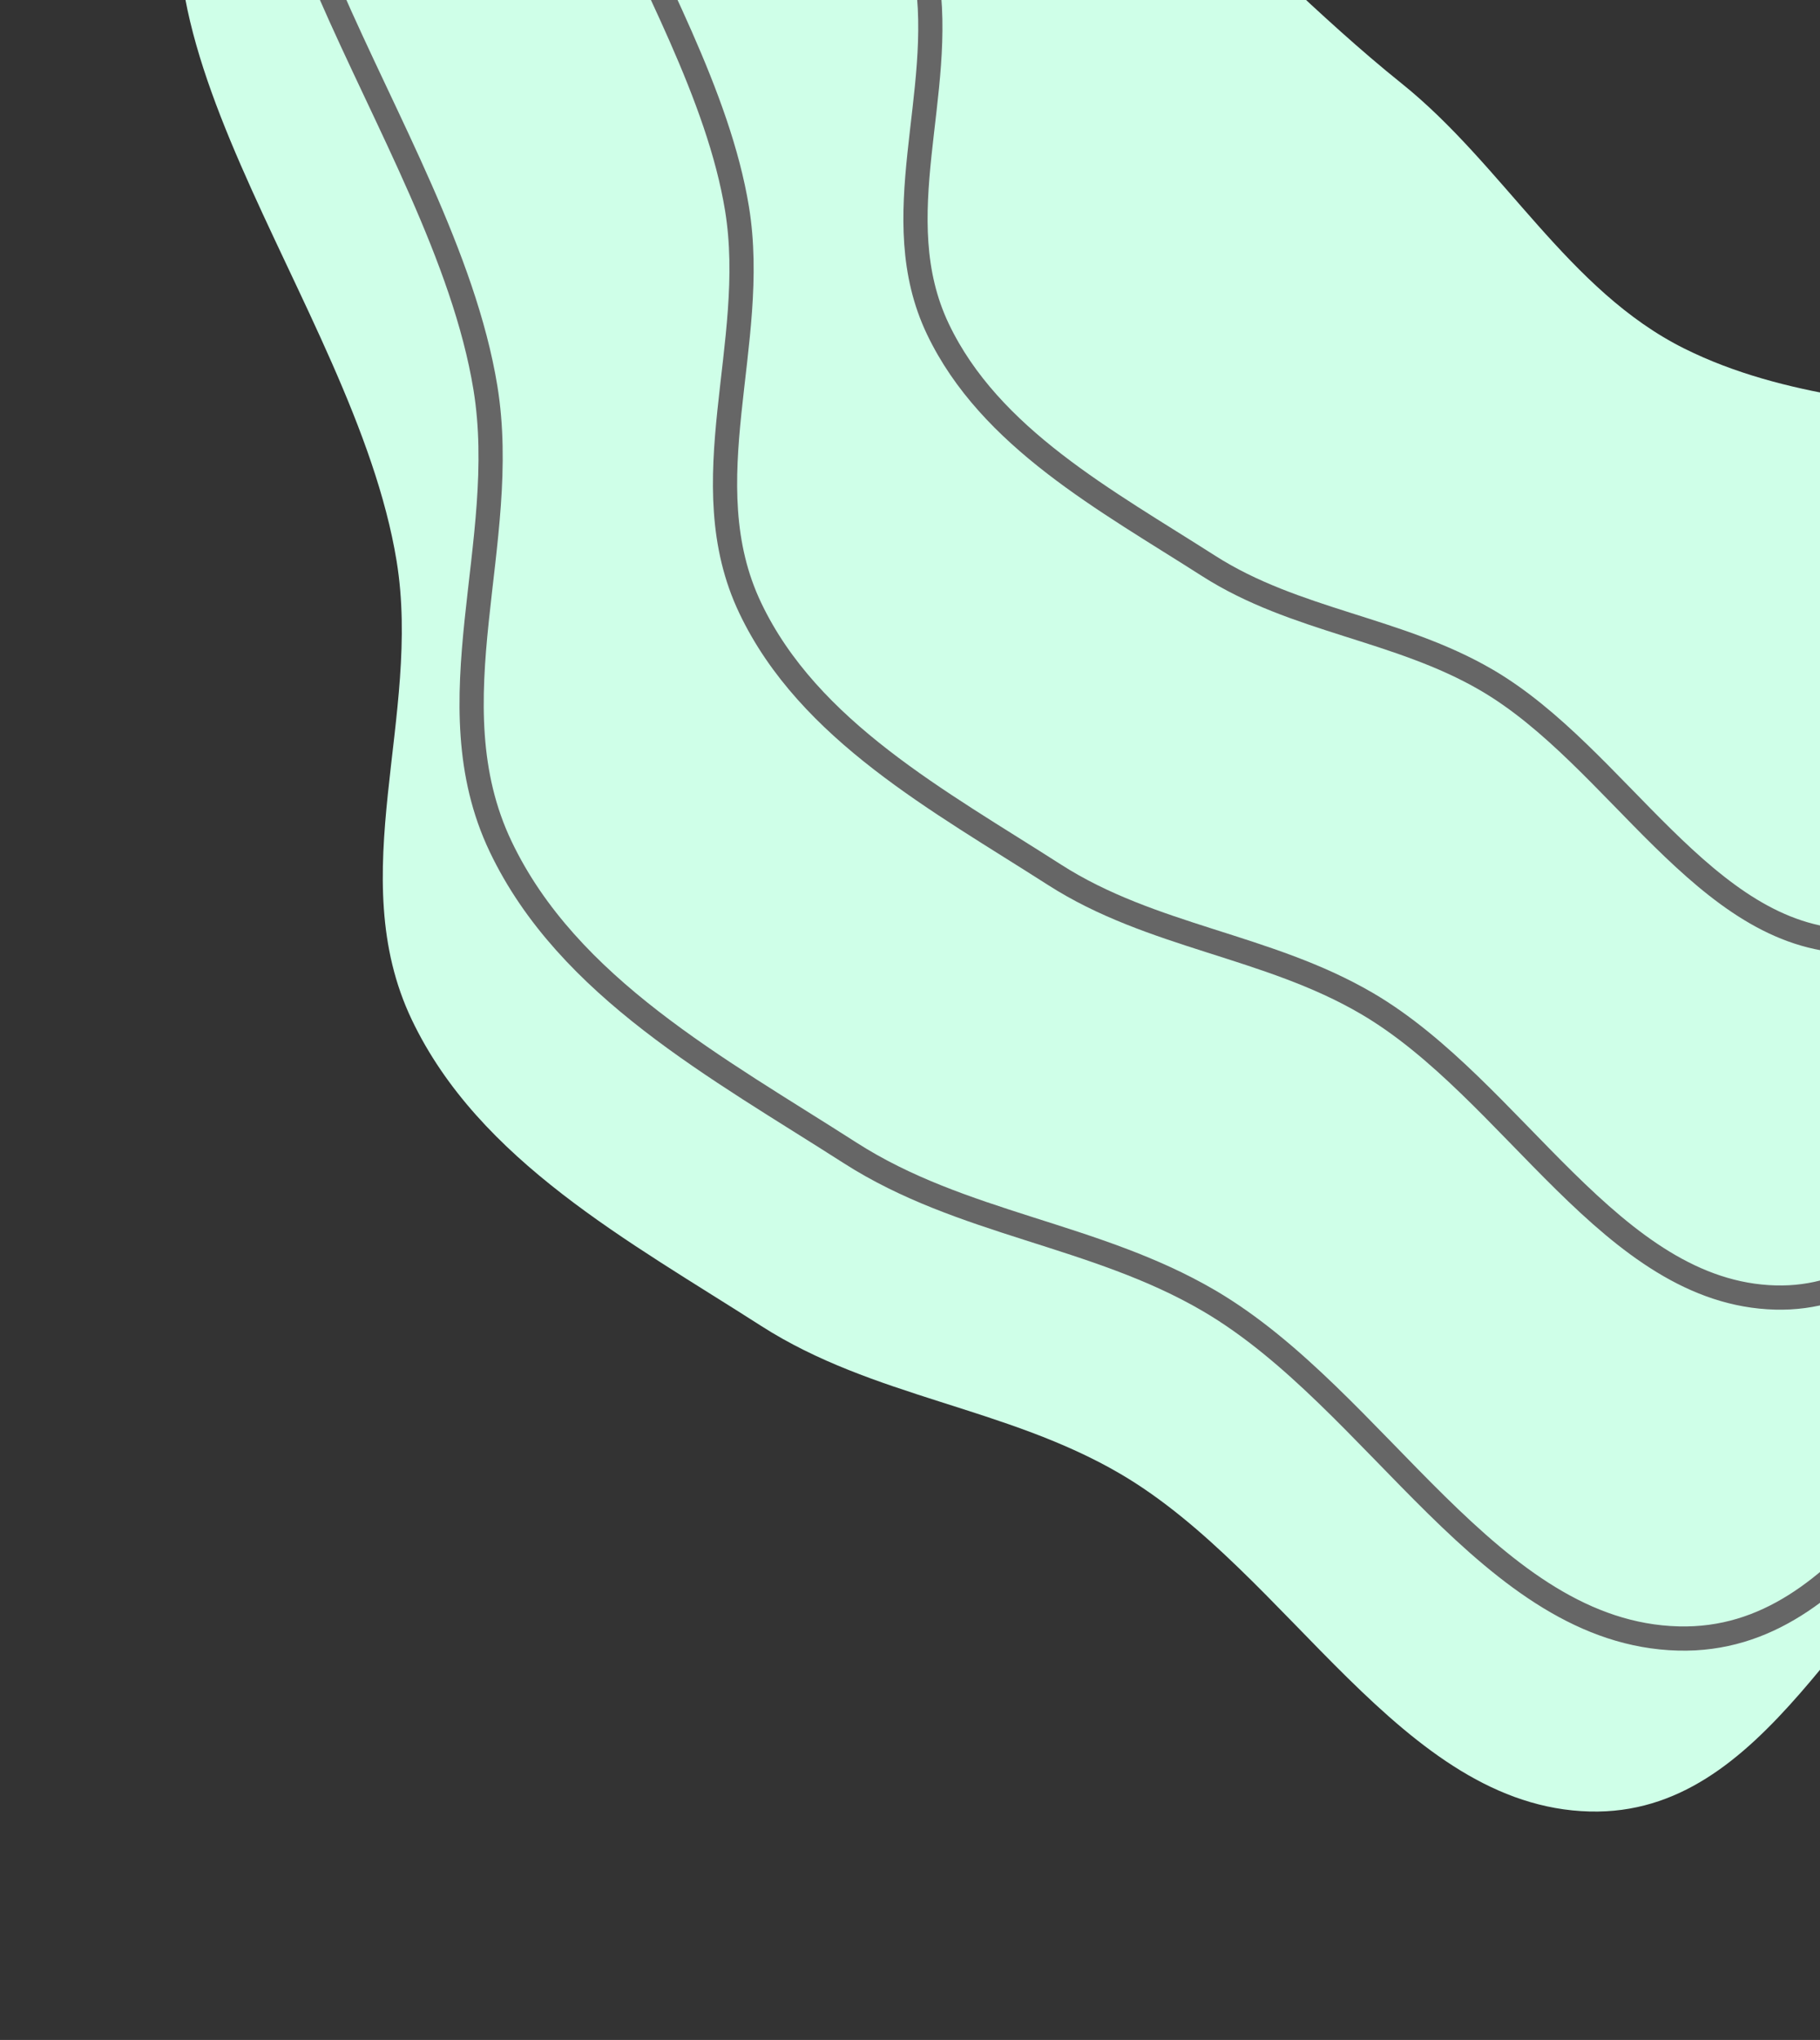 <svg width="324" height="363" viewBox="0 0 324 363" fill="none" xmlns="http://www.w3.org/2000/svg">
<rect x="0" y="0" width="324" height="363" fill="#333333" stroke="none"/>
<path fill-rule="evenodd" clip-rule="evenodd" d="M73.305 181.451C61.023 155.699 75.121 127.442 70.603 99.822C63.043 53.596 15.079 3.161 37.871 -35.198C58.667 -70.198 118.073 -60.14 159.789 -50.279C195.548 -41.827 220.125 -8.716 249.486 14.822C267.743 29.46 279.123 51.735 299.906 62.054C335.275 79.616 382.149 66.473 410.331 94.688C438.089 122.478 453.362 169.064 441.596 203.906C429.629 239.343 381.953 244.095 352.429 266.146C328.148 284.282 314.514 323.145 283.018 322.349C249.471 321.5 229.468 279.851 199.464 262.277C179.076 250.335 155.453 248.724 135.525 235.957C112.002 220.886 85.278 206.559 73.305 181.451Z" fill="#CFFFE8"/>
<mask id="mask0_33_59" style="mask-type:alpha" maskUnits="userSpaceOnUse" x="31" y="-60" width="415" height="383">
<path fill-rule="evenodd" clip-rule="evenodd" d="M73.304 181.452C61.023 155.699 75.12 127.443 70.603 99.822C63.042 53.597 15.079 3.161 37.87 -35.197C58.666 -70.198 118.073 -60.139 159.788 -50.279C195.548 -41.826 220.125 -8.716 249.485 14.823C267.743 29.46 279.123 51.736 299.905 62.055C335.274 79.617 382.148 66.473 410.331 94.689C438.089 122.478 453.362 169.065 441.595 203.907C429.628 239.344 381.952 244.096 352.429 266.147C328.148 284.282 314.513 323.146 283.017 322.349C249.47 321.501 229.467 279.852 199.463 262.278C179.075 250.336 155.453 248.725 135.524 235.957C112.001 220.887 85.278 206.559 73.304 181.452Z" fill="#C4C4C4"/>
</mask>
<g mask="url(#mask0_33_59)">
<path fill-rule="evenodd" clip-rule="evenodd" d="M89.121 150.632C76.84 124.875 90.93 96.617 86.411 68.993C78.847 22.762 30.887 -27.683 53.67 -66.044C74.457 -101.046 133.852 -90.981 175.56 -81.116C211.313 -72.659 235.888 -39.543 265.245 -15.999C283.5 -1.359 294.88 20.92 315.66 31.242C351.023 48.809 397.885 35.669 426.065 63.889C453.821 91.685 469.096 138.278 457.336 173.122C445.376 208.562 397.71 213.31 368.196 235.361C343.922 253.496 330.295 292.362 298.805 291.563C265.266 290.711 245.262 249.056 215.262 231.477C194.878 219.532 171.26 217.919 151.334 205.148C127.814 190.074 101.095 175.743 89.121 150.632Z" stroke="#666666" stroke-width="4.309"/>
<path fill-rule="evenodd" clip-rule="evenodd" d="M133.565 108.202C122.874 85.781 135.139 61.181 131.204 37.134C124.619 -3.111 82.871 -47.026 102.702 -80.419C120.796 -110.89 172.498 -102.127 208.804 -93.539C239.926 -86.176 261.319 -57.348 286.875 -36.852C302.765 -24.107 312.672 -4.712 330.76 4.274C361.544 19.567 402.336 8.128 426.867 32.695C451.028 56.892 464.325 97.453 454.089 127.786C443.678 158.636 402.187 162.769 376.495 181.964C355.366 197.751 343.504 231.585 316.093 230.889C286.897 230.147 269.484 193.885 243.37 178.582C225.625 168.183 205.066 166.779 187.721 155.661C167.247 142.539 143.988 130.062 133.565 108.202Z" stroke="#666666" stroke-width="4.309"/>
<path fill-rule="evenodd" clip-rule="evenodd" d="M166.965 58.553C157.46 38.634 168.397 16.768 164.909 -4.599C159.072 -40.358 121.927 -79.361 139.606 -109.045C155.738 -136.13 201.769 -128.37 234.091 -120.757C261.798 -114.23 280.828 -88.623 303.57 -70.423C317.711 -59.105 326.52 -41.876 342.62 -33.9C370.02 -20.326 406.35 -30.511 428.177 -8.693C449.674 12.796 461.488 48.833 452.354 75.793C443.064 103.212 406.116 106.906 383.227 123.976C364.403 138.016 353.819 168.087 329.412 167.482C303.416 166.838 287.934 134.624 264.692 121.038C248.898 111.807 230.593 110.569 215.156 100.698C196.934 89.048 176.232 77.973 166.965 58.553Z" stroke="#666666" stroke-width="4.309"/>
</g>
</svg>
